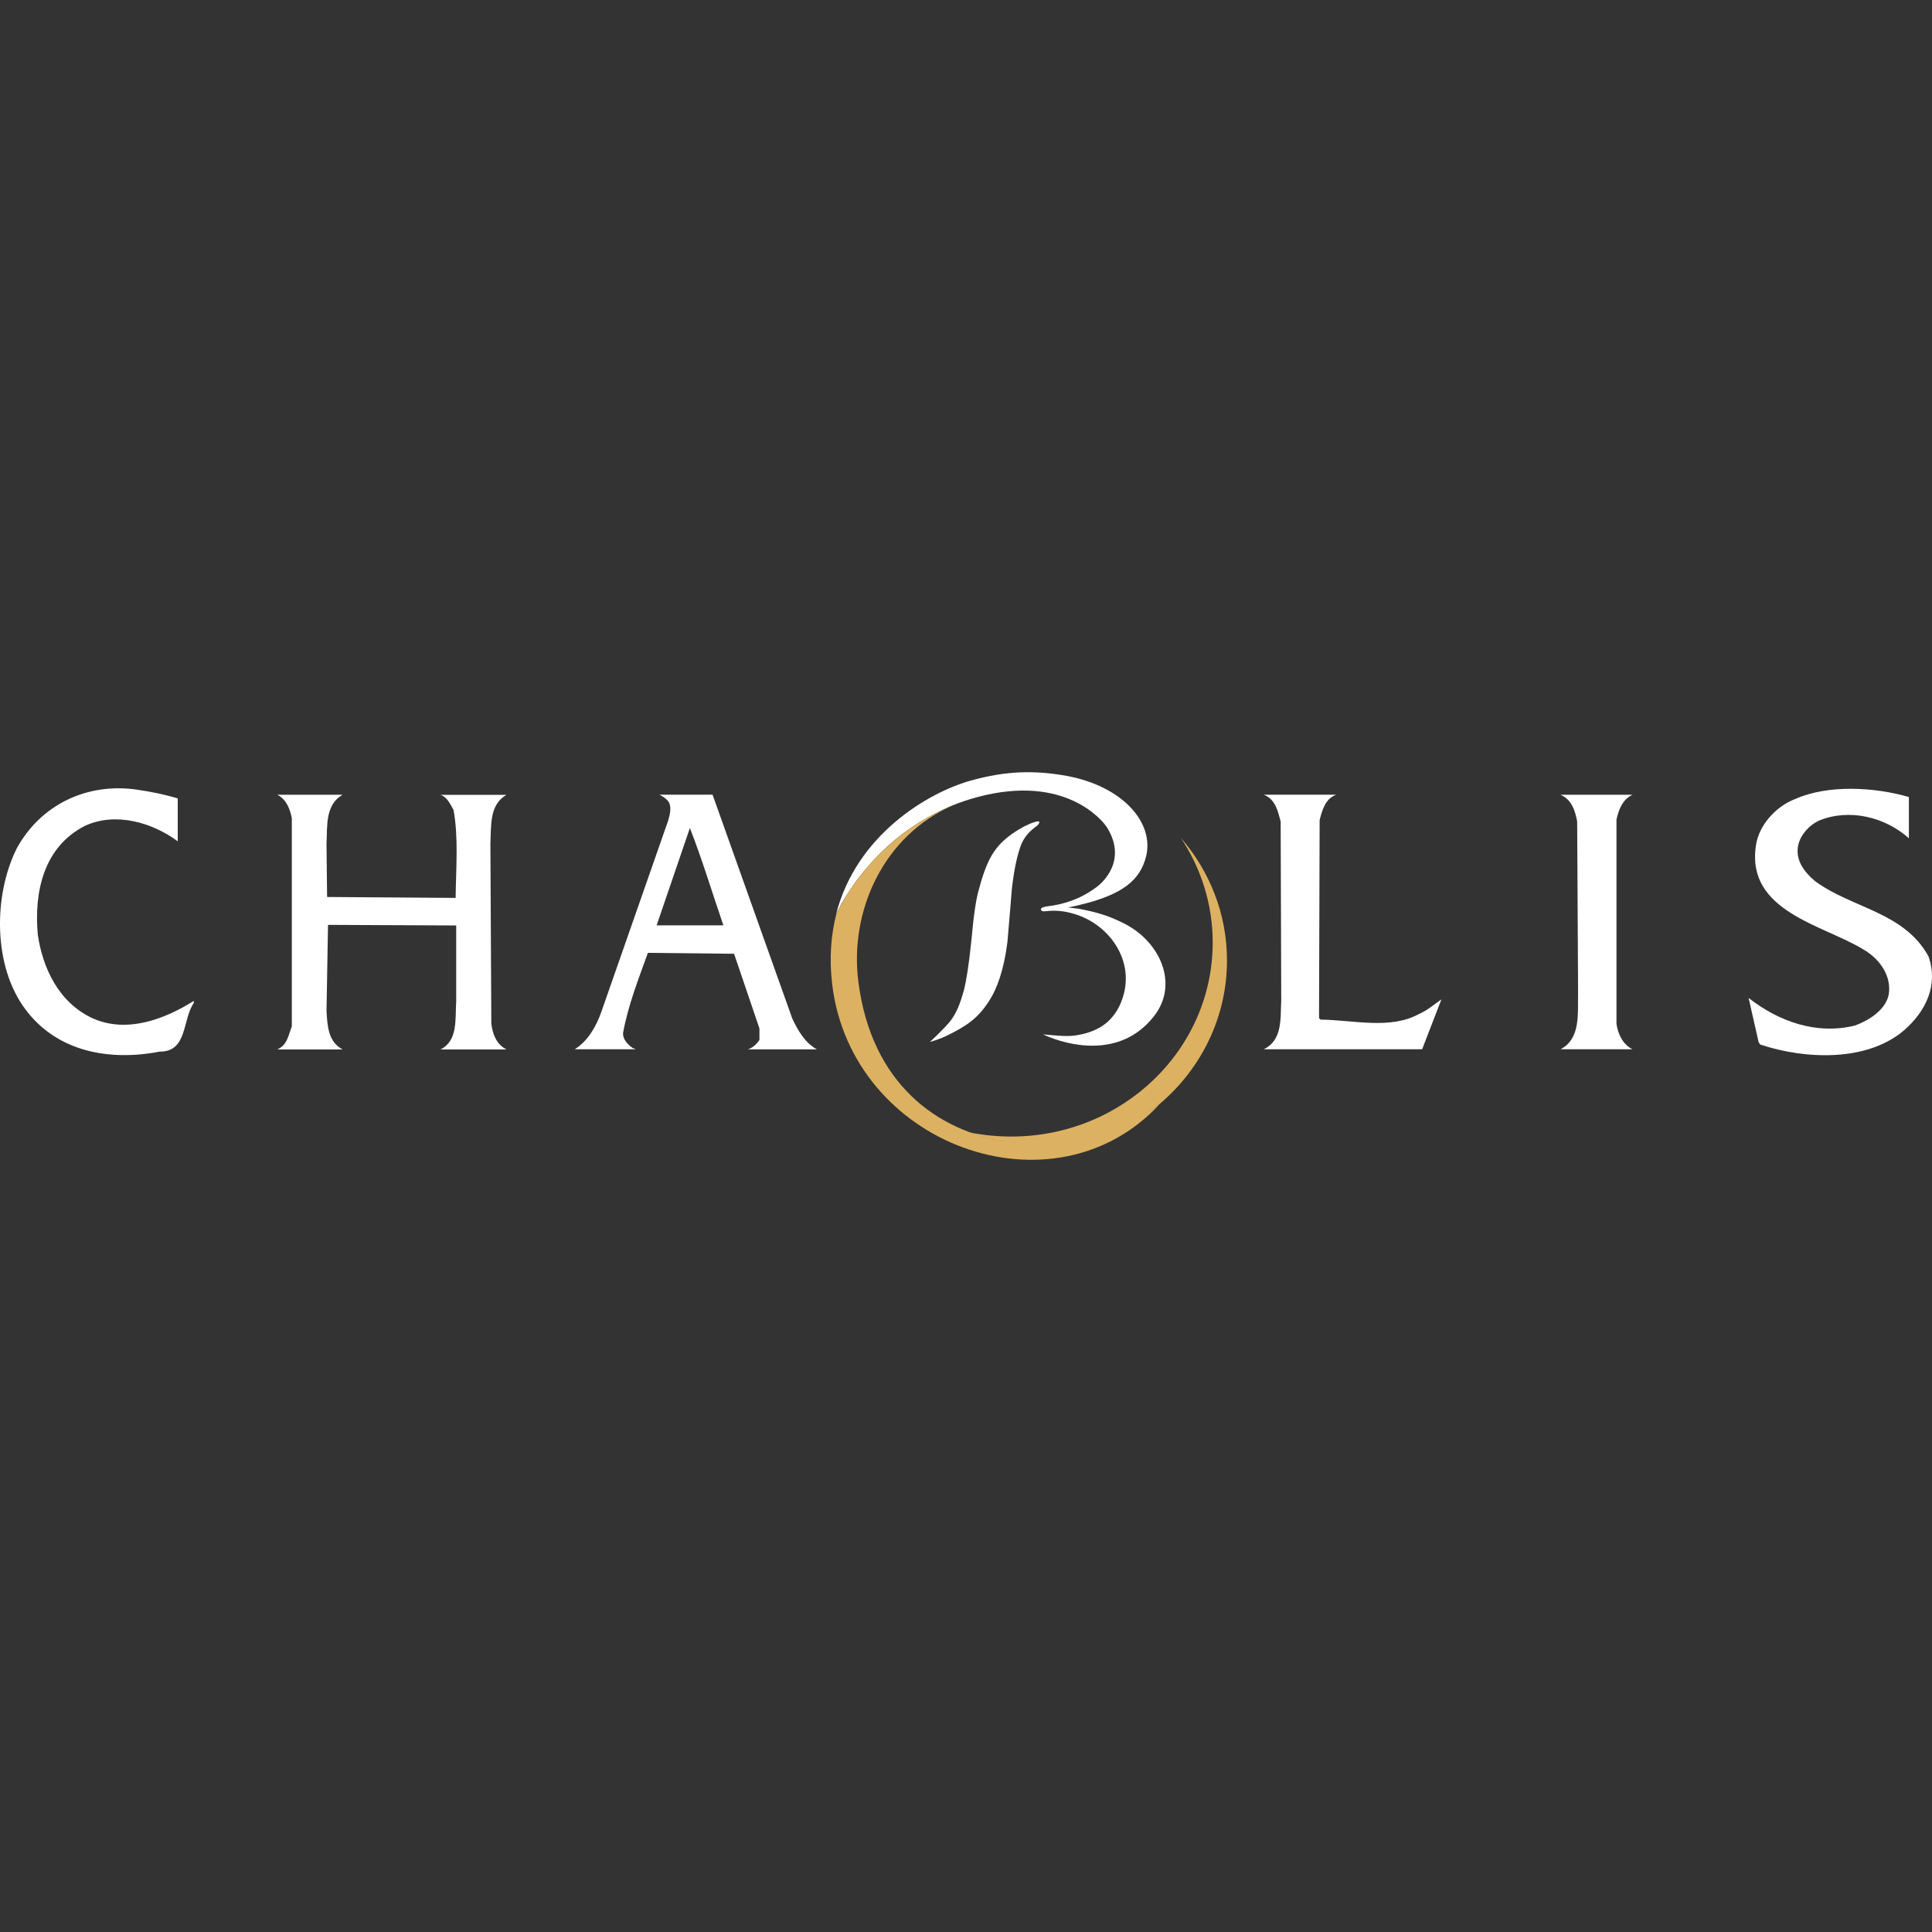 <svg xmlns="http://www.w3.org/2000/svg" width="180" height="180" viewBox="0 0 180 180" fill="none"><rect x="0" y="0" width="180" height="180" fill="#333333" stroke="none"/><path d="M94.969 77.247C92.879 78.53 92.042 79.696 91.22 82.803C90.954 83.656 90.719 85.174 90.493 87.702C90.266 89.933 90.015 91.42 89.827 92.171C89.428 93.634 89.076 94.433 88.544 95.121C88.012 95.81 86.634 97.078 86.634 97.078C87.127 96.937 87.644 96.757 88.098 96.546C90.14 95.567 91.095 94.84 92.073 93.384C92.903 92.132 93.529 90.371 93.858 87.781C93.967 86.615 94.28 82.733 94.28 82.733C94.531 80.62 94.836 79.571 95.055 78.922C95.501 77.622 96.417 77.114 96.636 76.918C96.777 76.793 96.879 76.629 96.808 76.543C96.691 76.417 95.587 76.848 94.985 77.255" fill="white"></path><path d="M77.924 85.128C77.924 85.128 77.924 85.12 77.924 85.112C77.924 85.096 77.94 85.081 77.955 85.049C77.971 85.026 77.987 84.987 78.002 84.955C78.002 84.948 78.018 84.932 78.018 84.916C78.034 84.885 78.049 84.846 78.073 84.807C78.081 84.791 78.088 84.775 78.104 84.752C78.127 84.713 78.143 84.666 78.174 84.627C78.182 84.603 78.198 84.58 78.206 84.556C78.229 84.509 78.26 84.462 78.284 84.408C78.3 84.384 78.307 84.361 78.323 84.329C78.354 84.275 78.386 84.212 78.425 84.149C78.441 84.126 78.456 84.102 78.472 84.071C78.519 83.993 78.566 83.915 78.613 83.836C78.621 83.821 78.628 83.805 78.636 83.789C78.699 83.688 78.761 83.586 78.832 83.476C78.832 83.476 78.84 83.461 78.847 83.461C78.91 83.359 78.973 83.257 79.043 83.155C79.067 83.124 79.09 83.093 79.106 83.061C79.16 82.975 79.215 82.897 79.27 82.811C79.301 82.772 79.333 82.725 79.356 82.686C79.411 82.608 79.466 82.529 79.52 82.443C79.552 82.396 79.591 82.349 79.622 82.302C79.677 82.224 79.74 82.138 79.802 82.052C79.841 82.005 79.873 81.95 79.912 81.903C79.974 81.817 80.045 81.731 80.115 81.645C80.154 81.598 80.186 81.551 80.225 81.504C80.311 81.402 80.397 81.293 80.483 81.183C80.507 81.152 80.53 81.121 80.561 81.089C80.679 80.948 80.796 80.815 80.913 80.675C80.953 80.628 80.992 80.581 81.039 80.534C81.125 80.44 81.211 80.338 81.297 80.244C81.352 80.181 81.406 80.127 81.461 80.064C81.54 79.978 81.626 79.892 81.704 79.806C81.766 79.743 81.829 79.681 81.892 79.618C81.97 79.54 82.056 79.454 82.134 79.376C82.205 79.313 82.267 79.242 82.338 79.18C82.424 79.102 82.51 79.023 82.596 78.937C82.666 78.875 82.737 78.804 82.815 78.742C82.909 78.656 83.003 78.577 83.097 78.499C83.167 78.436 83.238 78.374 83.316 78.311C83.433 78.209 83.559 78.115 83.676 78.014C83.778 77.936 83.879 77.857 83.981 77.771C84.106 77.677 84.232 77.576 84.365 77.482C84.451 77.419 84.537 77.356 84.623 77.302C84.725 77.223 84.834 77.153 84.944 77.075C85.038 77.012 85.132 76.949 85.233 76.887C85.335 76.816 85.445 76.746 85.546 76.683C85.648 76.621 85.75 76.558 85.852 76.496C85.961 76.433 86.071 76.362 86.18 76.3C86.282 76.237 86.392 76.175 86.501 76.12C86.619 76.057 86.728 75.995 86.846 75.932C86.955 75.877 87.065 75.815 87.174 75.76C87.299 75.697 87.425 75.635 87.558 75.572C87.667 75.525 87.769 75.47 87.879 75.415C88.106 75.314 88.332 75.212 88.567 75.11C88.591 75.103 88.614 75.095 88.63 75.087C88.669 75.071 88.716 75.055 88.763 75.032C89.514 74.727 90.305 74.461 91.142 74.242C99.14 72.129 102.678 76.339 103.163 77.129C104.994 80.135 102.811 82.201 102.098 82.694C100.658 83.758 99.14 84.259 97.544 84.447C97.16 84.494 96.972 84.603 96.98 84.736C96.98 84.807 97.066 84.932 97.356 84.901C98.585 84.752 99.492 84.948 100.385 85.245C103.82 86.442 106.121 90.261 104.18 93.948C103.366 95.419 102.067 96.209 100.103 96.483C99.226 96.608 97.731 96.405 97.184 96.374C97.184 96.374 103.617 99.621 107.498 94.699C109.909 91.654 108.038 87.585 104.532 85.942C103.319 85.331 102.044 84.932 100.345 84.642C100.071 84.627 99.774 84.564 99.492 84.548C99.837 84.47 100.228 84.408 100.604 84.306C104.618 83.351 106.231 81.981 106.778 79.79C107.553 76.652 104.618 73.271 99.414 72.293C96.417 71.753 93.764 71.8 90.453 72.723C86.54 73.811 79.802 77.724 77.893 85.182C77.893 85.182 77.893 85.167 77.908 85.151" fill="white"></path><path d="M114.315 89.479C114.315 85.128 112.695 81.152 110.01 78.053C111.889 80.87 112.984 84.212 112.984 87.812C112.984 97.798 104.579 105.89 94.21 105.89C92.926 105.89 91.674 105.765 90.469 105.53C91.541 105.913 92.645 106.187 93.764 106.367C87.292 105.358 81.195 100.96 79.974 91.49C79.121 84.885 82.299 77.865 88.779 75.032C88.732 75.048 88.685 75.071 88.638 75.087C88.614 75.087 88.599 75.103 88.583 75.11C81.203 78.17 78.151 84.635 77.924 85.135C77.423 87.076 77.243 89.26 77.533 91.701C79.317 106.688 98.138 113.544 108.023 102.893C107.717 103.151 107.389 103.401 107.044 103.644C111.466 100.388 114.315 95.254 114.315 89.487M94.883 106.5C94.515 106.461 94.139 106.422 93.772 106.359C94.139 106.414 94.507 106.461 94.883 106.5ZM96.018 106.579C96.385 106.594 96.753 106.594 97.121 106.586C96.753 106.586 96.385 106.586 96.018 106.579ZM94.891 106.5C95.258 106.539 95.626 106.563 96.002 106.579C95.634 106.563 95.266 106.539 94.891 106.5ZM99.344 106.43C102.247 106.062 104.963 105.076 107.044 103.636C104.963 105.076 102.255 106.054 99.344 106.43ZM97.137 106.586C97.505 106.586 97.872 106.563 98.232 106.539C97.872 106.563 97.505 106.579 97.137 106.586Z" fill="#DDB162"></path><path d="M16.56 74.382V78.382C14.197 76.636 10.785 75.619 7.913 76.942C4.109 78.882 3.154 83.022 3.522 87.084C3.976 90.183 5.463 93.392 8.594 94.855C11.802 96.319 15.379 94.941 18.055 93.251V93.447C16.983 94.965 17.492 98.009 14.87 97.978C10.198 98.878 5.322 98.009 2.364 94.034C-0.649 90.019 -0.626 83.453 1.55 79.062C3.773 74.977 8.085 72.895 12.757 73.569C14.079 73.764 15.347 74.022 16.56 74.382Z" fill="white"></path><path d="M177.846 74.242V78.1C175.647 76.128 172.298 75.282 169.449 76.464C168.572 76.887 167.813 77.701 167.563 78.632C167.195 80.072 168.072 81.222 169.112 82.099C172.548 84.635 177.392 84.948 179.677 89.111C180.609 91.787 179.427 94.237 177.369 96.013C173.878 98.972 168.103 98.69 163.986 97.313L163.845 97.086L162.914 92.977C165.677 95.145 169.222 96.444 172.83 95.544C174.066 95.09 175.647 94.135 175.96 92.703C176.273 90.927 175.115 89.322 173.597 88.454C169.879 86.168 162.664 84.932 163.595 78.788C163.845 76.902 165.458 75.126 167.226 74.453C170.294 73.076 174.638 73.326 177.846 74.257" fill="white"></path><path d="M31.915 74.046C30.279 75.001 30.506 76.949 30.42 78.64L30.475 83.57L42.449 83.656C42.48 80.948 42.73 78.022 42.253 75.463C41.971 74.954 41.658 74.249 41.04 74.054H47.184C45.579 74.985 45.775 76.895 45.689 78.585L45.775 95.348C45.884 96.303 46.229 97.289 47.184 97.774H41.04C42.676 96.96 42.394 94.988 42.504 93.321V86.223L30.561 86.168L30.42 94.198C30.506 95.575 30.561 97.039 31.915 97.774H25.834C26.765 97.383 26.875 96.421 27.188 95.63V76.214C27.016 75.369 26.679 74.469 25.834 74.046H31.915Z" fill="white"></path><path d="M124.496 74.046C123.479 74.382 123.174 75.509 122.947 76.409L122.892 94.855L123.033 94.996C126.101 95.027 129.536 95.951 132.213 94.464C132.972 94.151 133.622 93.564 134.295 93.11L132.495 97.759H117.735C119.511 96.913 119.284 94.887 119.37 93.165L119.316 76.543C119.065 75.588 118.838 74.461 117.735 74.038H124.496V74.046Z" fill="white"></path><path d="M152.099 74.046C151.167 74.469 150.8 75.455 150.604 76.355V95.395C150.745 96.35 151.199 97.313 152.099 97.759H145.392C147.309 96.741 146.973 94.409 147.027 92.437L146.941 76.55C146.769 75.564 146.433 74.492 145.392 74.046H152.099Z" fill="white"></path><path d="M73.8 94.863C74.308 95.959 74.981 97.148 76.108 97.766H69.683C70.106 97.626 70.497 97.289 70.755 96.89V95.818L68.392 88.861L60.362 88.775C59.486 91.224 58.531 93.619 58.054 96.209C57.999 96.827 58.476 97.305 58.954 97.649C59.04 97.68 59.126 97.68 59.204 97.759H53.546C54.814 96.968 55.573 95.56 56.027 94.268L62.248 76.464C62.389 75.956 62.585 75.306 62.335 74.774C62.139 74.437 61.771 74.21 61.435 74.038H66.388L73.8 94.855V94.863ZM64.275 77.145L61.176 86.215H67.398C66.357 83.202 65.426 80.072 64.275 77.145Z" fill="white"></path></svg>